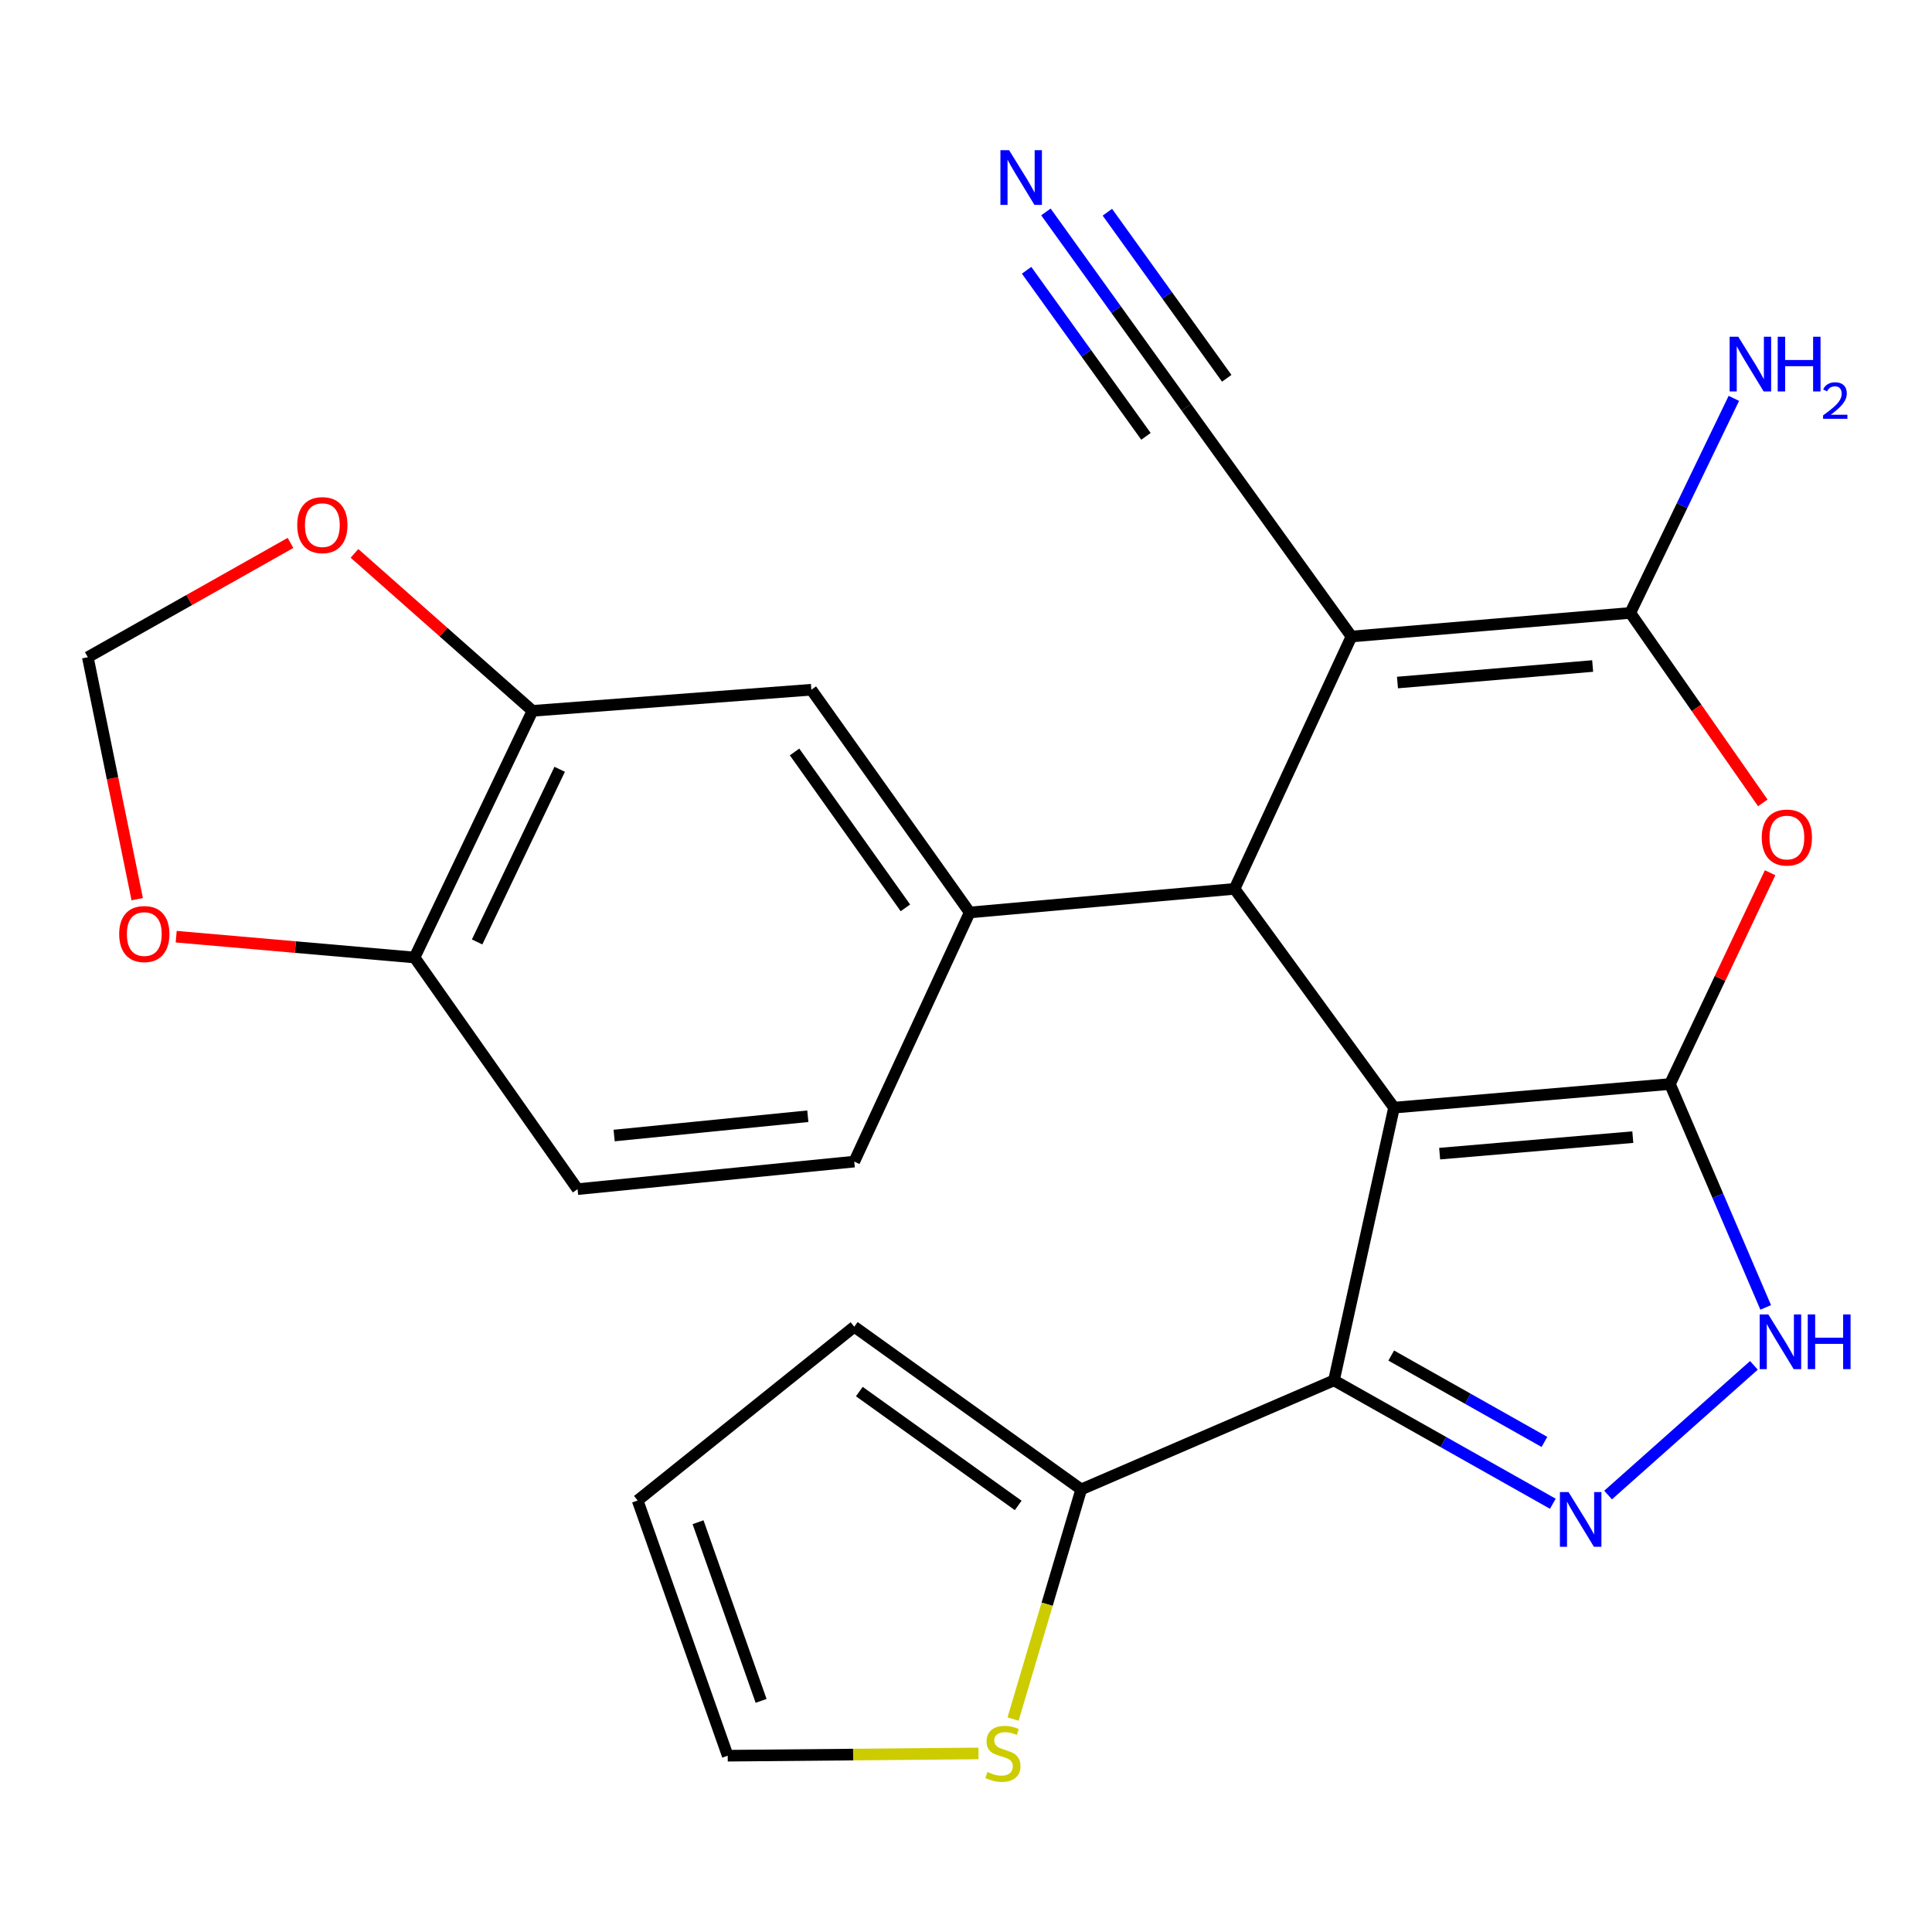 <?xml version='1.0' encoding='iso-8859-1'?>
<svg version='1.1' baseProfile='full'
              xmlns='http://www.w3.org/2000/svg'
                      xmlns:rdkit='http://www.rdkit.org/xml'
                      xmlns:xlink='http://www.w3.org/1999/xlink'
                  xml:space='preserve'
width='1000px' height='1000px' viewBox='0 0 1000 1000'>
<!-- END OF HEADER -->
<rect style='opacity:1.0;fill:#FFFFFF;stroke:none' width='1000' height='1000' x='0' y='0'> </rect>
<path class='bond-0' d='M 721.541,573.311 L 864.37,561.097' style='fill:none;fill-rule:evenodd;stroke:#000000;stroke-width:6px;stroke-linecap:butt;stroke-linejoin:miter;stroke-opacity:1' />
<path class='bond-0' d='M 745.159,597.128 L 845.139,588.578' style='fill:none;fill-rule:evenodd;stroke:#000000;stroke-width:6px;stroke-linecap:butt;stroke-linejoin:miter;stroke-opacity:1' />
<path class='bond-2' d='M 721.541,573.311 L 639.007,460.072' style='fill:none;fill-rule:evenodd;stroke:#000000;stroke-width:6px;stroke-linecap:butt;stroke-linejoin:miter;stroke-opacity:1' />
<path class='bond-3' d='M 721.541,573.311 L 690.464,714.48' style='fill:none;fill-rule:evenodd;stroke:#000000;stroke-width:6px;stroke-linecap:butt;stroke-linejoin:miter;stroke-opacity:1' />
<path class='bond-5' d='M 864.37,561.097 L 890.29,506.409' style='fill:none;fill-rule:evenodd;stroke:#000000;stroke-width:6px;stroke-linecap:butt;stroke-linejoin:miter;stroke-opacity:1' />
<path class='bond-5' d='M 890.29,506.409 L 916.209,451.721' style='fill:none;fill-rule:evenodd;stroke:#FF0000;stroke-width:6px;stroke-linecap:butt;stroke-linejoin:miter;stroke-opacity:1' />
<path class='bond-7' d='M 864.37,561.097 L 889.146,618.905' style='fill:none;fill-rule:evenodd;stroke:#000000;stroke-width:6px;stroke-linecap:butt;stroke-linejoin:miter;stroke-opacity:1' />
<path class='bond-7' d='M 889.146,618.905 L 913.923,676.713' style='fill:none;fill-rule:evenodd;stroke:#0000FF;stroke-width:6px;stroke-linecap:butt;stroke-linejoin:miter;stroke-opacity:1' />
<path class='bond-1' d='M 699.517,329.457 L 639.007,460.072' style='fill:none;fill-rule:evenodd;stroke:#000000;stroke-width:6px;stroke-linecap:butt;stroke-linejoin:miter;stroke-opacity:1' />
<path class='bond-4' d='M 699.517,329.457 L 843.833,317.243' style='fill:none;fill-rule:evenodd;stroke:#000000;stroke-width:6px;stroke-linecap:butt;stroke-linejoin:miter;stroke-opacity:1' />
<path class='bond-4' d='M 723.335,353.276 L 824.356,344.726' style='fill:none;fill-rule:evenodd;stroke:#000000;stroke-width:6px;stroke-linecap:butt;stroke-linejoin:miter;stroke-opacity:1' />
<path class='bond-10' d='M 699.517,329.457 L 614.051,210.826' style='fill:none;fill-rule:evenodd;stroke:#000000;stroke-width:6px;stroke-linecap:butt;stroke-linejoin:miter;stroke-opacity:1' />
<path class='bond-8' d='M 639.007,460.072 L 501.914,472.285' style='fill:none;fill-rule:evenodd;stroke:#000000;stroke-width:6px;stroke-linecap:butt;stroke-linejoin:miter;stroke-opacity:1' />
<path class='bond-6' d='M 690.464,714.48 L 747.104,746.41' style='fill:none;fill-rule:evenodd;stroke:#000000;stroke-width:6px;stroke-linecap:butt;stroke-linejoin:miter;stroke-opacity:1' />
<path class='bond-6' d='M 747.104,746.41 L 803.743,778.339' style='fill:none;fill-rule:evenodd;stroke:#0000FF;stroke-width:6px;stroke-linecap:butt;stroke-linejoin:miter;stroke-opacity:1' />
<path class='bond-6' d='M 720.097,701.634 L 759.745,723.985' style='fill:none;fill-rule:evenodd;stroke:#000000;stroke-width:6px;stroke-linecap:butt;stroke-linejoin:miter;stroke-opacity:1' />
<path class='bond-6' d='M 759.745,723.985 L 799.393,746.336' style='fill:none;fill-rule:evenodd;stroke:#0000FF;stroke-width:6px;stroke-linecap:butt;stroke-linejoin:miter;stroke-opacity:1' />
<path class='bond-9' d='M 690.464,714.48 L 559.634,770.914' style='fill:none;fill-rule:evenodd;stroke:#000000;stroke-width:6px;stroke-linecap:butt;stroke-linejoin:miter;stroke-opacity:1' />
<path class='bond-22' d='M 843.833,317.243 L 870.636,261.719' style='fill:none;fill-rule:evenodd;stroke:#000000;stroke-width:6px;stroke-linecap:butt;stroke-linejoin:miter;stroke-opacity:1' />
<path class='bond-22' d='M 870.636,261.719 L 897.44,206.194' style='fill:none;fill-rule:evenodd;stroke:#0000FF;stroke-width:6px;stroke-linecap:butt;stroke-linejoin:miter;stroke-opacity:1' />
<path class='bond-26' d='M 843.833,317.243 L 878.126,366.405' style='fill:none;fill-rule:evenodd;stroke:#000000;stroke-width:6px;stroke-linecap:butt;stroke-linejoin:miter;stroke-opacity:1' />
<path class='bond-26' d='M 878.126,366.405 L 912.42,415.567' style='fill:none;fill-rule:evenodd;stroke:#FF0000;stroke-width:6px;stroke-linecap:butt;stroke-linejoin:miter;stroke-opacity:1' />
<path class='bond-25' d='M 832.347,773.831 L 907.822,706.707' style='fill:none;fill-rule:evenodd;stroke:#0000FF;stroke-width:6px;stroke-linecap:butt;stroke-linejoin:miter;stroke-opacity:1' />
<path class='bond-12' d='M 501.914,472.285 L 419.952,357.002' style='fill:none;fill-rule:evenodd;stroke:#000000;stroke-width:6px;stroke-linecap:butt;stroke-linejoin:miter;stroke-opacity:1' />
<path class='bond-12' d='M 468.639,469.909 L 411.266,389.21' style='fill:none;fill-rule:evenodd;stroke:#000000;stroke-width:6px;stroke-linecap:butt;stroke-linejoin:miter;stroke-opacity:1' />
<path class='bond-18' d='M 501.914,472.285 L 442.162,601.242' style='fill:none;fill-rule:evenodd;stroke:#000000;stroke-width:6px;stroke-linecap:butt;stroke-linejoin:miter;stroke-opacity:1' />
<path class='bond-14' d='M 559.634,770.914 L 541.999,830.349' style='fill:none;fill-rule:evenodd;stroke:#000000;stroke-width:6px;stroke-linecap:butt;stroke-linejoin:miter;stroke-opacity:1' />
<path class='bond-14' d='M 541.999,830.349 L 524.365,889.783' style='fill:none;fill-rule:evenodd;stroke:#CCCC00;stroke-width:6px;stroke-linecap:butt;stroke-linejoin:miter;stroke-opacity:1' />
<path class='bond-20' d='M 559.634,770.914 L 442.162,686.721' style='fill:none;fill-rule:evenodd;stroke:#000000;stroke-width:6px;stroke-linecap:butt;stroke-linejoin:miter;stroke-opacity:1' />
<path class='bond-20' d='M 527.018,779.209 L 444.787,720.274' style='fill:none;fill-rule:evenodd;stroke:#000000;stroke-width:6px;stroke-linecap:butt;stroke-linejoin:miter;stroke-opacity:1' />
<path class='bond-11' d='M 614.051,210.826 L 577.709,160.265' style='fill:none;fill-rule:evenodd;stroke:#000000;stroke-width:6px;stroke-linecap:butt;stroke-linejoin:miter;stroke-opacity:1' />
<path class='bond-11' d='M 577.709,160.265 L 541.367,109.703' style='fill:none;fill-rule:evenodd;stroke:#0000FF;stroke-width:6px;stroke-linecap:butt;stroke-linejoin:miter;stroke-opacity:1' />
<path class='bond-11' d='M 634.955,195.802 L 604.064,152.825' style='fill:none;fill-rule:evenodd;stroke:#000000;stroke-width:6px;stroke-linecap:butt;stroke-linejoin:miter;stroke-opacity:1' />
<path class='bond-11' d='M 604.064,152.825 L 573.173,109.847' style='fill:none;fill-rule:evenodd;stroke:#0000FF;stroke-width:6px;stroke-linecap:butt;stroke-linejoin:miter;stroke-opacity:1' />
<path class='bond-11' d='M 593.148,225.851 L 562.257,182.874' style='fill:none;fill-rule:evenodd;stroke:#000000;stroke-width:6px;stroke-linecap:butt;stroke-linejoin:miter;stroke-opacity:1' />
<path class='bond-11' d='M 562.257,182.874 L 531.367,139.896' style='fill:none;fill-rule:evenodd;stroke:#0000FF;stroke-width:6px;stroke-linecap:butt;stroke-linejoin:miter;stroke-opacity:1' />
<path class='bond-13' d='M 419.952,357.002 L 275.622,367.928' style='fill:none;fill-rule:evenodd;stroke:#000000;stroke-width:6px;stroke-linecap:butt;stroke-linejoin:miter;stroke-opacity:1' />
<path class='bond-16' d='M 275.622,367.928 L 229.549,327.179' style='fill:none;fill-rule:evenodd;stroke:#000000;stroke-width:6px;stroke-linecap:butt;stroke-linejoin:miter;stroke-opacity:1' />
<path class='bond-16' d='M 229.549,327.179 L 183.476,286.43' style='fill:none;fill-rule:evenodd;stroke:#FF0000;stroke-width:6px;stroke-linecap:butt;stroke-linejoin:miter;stroke-opacity:1' />
<path class='bond-28' d='M 275.622,367.928 L 214.569,495.597' style='fill:none;fill-rule:evenodd;stroke:#000000;stroke-width:6px;stroke-linecap:butt;stroke-linejoin:miter;stroke-opacity:1' />
<path class='bond-28' d='M 289.688,398.184 L 246.951,487.552' style='fill:none;fill-rule:evenodd;stroke:#000000;stroke-width:6px;stroke-linecap:butt;stroke-linejoin:miter;stroke-opacity:1' />
<path class='bond-21' d='M 506.477,907.578 L 441.569,908.165' style='fill:none;fill-rule:evenodd;stroke:#CCCC00;stroke-width:6px;stroke-linecap:butt;stroke-linejoin:miter;stroke-opacity:1' />
<path class='bond-21' d='M 441.569,908.165 L 376.662,908.751' style='fill:none;fill-rule:evenodd;stroke:#000000;stroke-width:6px;stroke-linecap:butt;stroke-linejoin:miter;stroke-opacity:1' />
<path class='bond-15' d='M 214.569,495.597 L 298.948,615.5' style='fill:none;fill-rule:evenodd;stroke:#000000;stroke-width:6px;stroke-linecap:butt;stroke-linejoin:miter;stroke-opacity:1' />
<path class='bond-17' d='M 214.569,495.597 L 152.883,490.211' style='fill:none;fill-rule:evenodd;stroke:#000000;stroke-width:6px;stroke-linecap:butt;stroke-linejoin:miter;stroke-opacity:1' />
<path class='bond-17' d='M 152.883,490.211 L 91.197,484.825' style='fill:none;fill-rule:evenodd;stroke:#FF0000;stroke-width:6px;stroke-linecap:butt;stroke-linejoin:miter;stroke-opacity:1' />
<path class='bond-19' d='M 150.361,281.017 L 97.908,310.593' style='fill:none;fill-rule:evenodd;stroke:#FF0000;stroke-width:6px;stroke-linecap:butt;stroke-linejoin:miter;stroke-opacity:1' />
<path class='bond-19' d='M 97.908,310.593 L 45.455,340.169' style='fill:none;fill-rule:evenodd;stroke:#000000;stroke-width:6px;stroke-linecap:butt;stroke-linejoin:miter;stroke-opacity:1' />
<path class='bond-29' d='M 71.018,465.409 L 58.236,402.789' style='fill:none;fill-rule:evenodd;stroke:#FF0000;stroke-width:6px;stroke-linecap:butt;stroke-linejoin:miter;stroke-opacity:1' />
<path class='bond-29' d='M 58.236,402.789 L 45.455,340.169' style='fill:none;fill-rule:evenodd;stroke:#000000;stroke-width:6px;stroke-linecap:butt;stroke-linejoin:miter;stroke-opacity:1' />
<path class='bond-24' d='M 442.162,601.242 L 298.948,615.5' style='fill:none;fill-rule:evenodd;stroke:#000000;stroke-width:6px;stroke-linecap:butt;stroke-linejoin:miter;stroke-opacity:1' />
<path class='bond-24' d='M 418.13,577.764 L 317.88,587.745' style='fill:none;fill-rule:evenodd;stroke:#000000;stroke-width:6px;stroke-linecap:butt;stroke-linejoin:miter;stroke-opacity:1' />
<path class='bond-23' d='M 442.162,686.721 L 330.039,776.649' style='fill:none;fill-rule:evenodd;stroke:#000000;stroke-width:6px;stroke-linecap:butt;stroke-linejoin:miter;stroke-opacity:1' />
<path class='bond-27' d='M 376.662,908.751 L 330.039,776.649' style='fill:none;fill-rule:evenodd;stroke:#000000;stroke-width:6px;stroke-linecap:butt;stroke-linejoin:miter;stroke-opacity:1' />
<path class='bond-27' d='M 393.943,880.369 L 361.308,787.897' style='fill:none;fill-rule:evenodd;stroke:#000000;stroke-width:6px;stroke-linecap:butt;stroke-linejoin:miter;stroke-opacity:1' />
<path  class='atom-6' d='M 911.879 433.508
Q 911.879 426.708, 915.239 422.908
Q 918.599 419.108, 924.879 419.108
Q 931.159 419.108, 934.519 422.908
Q 937.879 426.708, 937.879 433.508
Q 937.879 440.388, 934.479 444.308
Q 931.079 448.188, 924.879 448.188
Q 918.639 448.188, 915.239 444.308
Q 911.879 440.428, 911.879 433.508
M 924.879 444.988
Q 929.199 444.988, 931.519 442.108
Q 933.879 439.188, 933.879 433.508
Q 933.879 427.948, 931.519 425.148
Q 929.199 422.308, 924.879 422.308
Q 920.559 422.308, 918.199 425.108
Q 915.879 427.908, 915.879 433.508
Q 915.879 439.228, 918.199 442.108
Q 920.559 444.988, 924.879 444.988
' fill='#FF0000'/>
<path  class='atom-7' d='M 811.887 772.3
L 821.167 787.3
Q 822.087 788.78, 823.567 791.46
Q 825.047 794.14, 825.127 794.3
L 825.127 772.3
L 828.887 772.3
L 828.887 800.62
L 825.007 800.62
L 815.047 784.22
Q 813.887 782.3, 812.647 780.1
Q 811.447 777.9, 811.087 777.22
L 811.087 800.62
L 807.407 800.62
L 807.407 772.3
L 811.887 772.3
' fill='#0000FF'/>
<path  class='atom-8' d='M 915.287 680.341
L 924.567 695.341
Q 925.487 696.821, 926.967 699.501
Q 928.447 702.181, 928.527 702.341
L 928.527 680.341
L 932.287 680.341
L 932.287 708.661
L 928.407 708.661
L 918.447 692.261
Q 917.287 690.341, 916.047 688.141
Q 914.847 685.941, 914.487 685.261
L 914.487 708.661
L 910.807 708.661
L 910.807 680.341
L 915.287 680.341
' fill='#0000FF'/>
<path  class='atom-8' d='M 935.687 680.341
L 939.527 680.341
L 939.527 692.381
L 954.007 692.381
L 954.007 680.341
L 957.847 680.341
L 957.847 708.661
L 954.007 708.661
L 954.007 695.581
L 939.527 695.581
L 939.527 708.661
L 935.687 708.661
L 935.687 680.341
' fill='#0000FF'/>
<path  class='atom-12' d='M 522.297 77.721
L 531.577 92.721
Q 532.497 94.201, 533.977 96.881
Q 535.457 99.561, 535.537 99.721
L 535.537 77.721
L 539.297 77.721
L 539.297 106.041
L 535.417 106.041
L 525.457 89.641
Q 524.297 87.721, 523.057 85.521
Q 521.857 83.321, 521.497 82.641
L 521.497 106.041
L 517.817 106.041
L 517.817 77.721
L 522.297 77.721
' fill='#0000FF'/>
<path  class='atom-15' d='M 511.118 917.184
Q 511.438 917.304, 512.758 917.864
Q 514.078 918.424, 515.518 918.784
Q 516.998 919.104, 518.438 919.104
Q 521.118 919.104, 522.678 917.824
Q 524.238 916.504, 524.238 914.224
Q 524.238 912.664, 523.438 911.704
Q 522.678 910.744, 521.478 910.224
Q 520.278 909.704, 518.278 909.104
Q 515.758 908.344, 514.238 907.624
Q 512.758 906.904, 511.678 905.384
Q 510.638 903.864, 510.638 901.304
Q 510.638 897.744, 513.038 895.544
Q 515.478 893.344, 520.278 893.344
Q 523.558 893.344, 527.278 894.904
L 526.358 897.984
Q 522.958 896.584, 520.398 896.584
Q 517.638 896.584, 516.118 897.744
Q 514.598 898.864, 514.638 900.824
Q 514.638 902.344, 515.398 903.264
Q 516.198 904.184, 517.318 904.704
Q 518.478 905.224, 520.398 905.824
Q 522.958 906.624, 524.478 907.424
Q 525.998 908.224, 527.078 909.864
Q 528.198 911.464, 528.198 914.224
Q 528.198 918.144, 525.558 920.264
Q 522.958 922.344, 518.598 922.344
Q 516.078 922.344, 514.158 921.784
Q 512.278 921.264, 510.038 920.344
L 511.118 917.184
' fill='#CCCC00'/>
<path  class='atom-17' d='M 153.845 271.802
Q 153.845 265.002, 157.205 261.202
Q 160.565 257.402, 166.845 257.402
Q 173.125 257.402, 176.485 261.202
Q 179.845 265.002, 179.845 271.802
Q 179.845 278.682, 176.445 282.602
Q 173.045 286.482, 166.845 286.482
Q 160.605 286.482, 157.205 282.602
Q 153.845 278.722, 153.845 271.802
M 166.845 283.282
Q 171.165 283.282, 173.485 280.402
Q 175.845 277.482, 175.845 271.802
Q 175.845 266.242, 173.485 263.442
Q 171.165 260.602, 166.845 260.602
Q 162.525 260.602, 160.165 263.402
Q 157.845 266.202, 157.845 271.802
Q 157.845 277.522, 160.165 280.402
Q 162.525 283.282, 166.845 283.282
' fill='#FF0000'/>
<path  class='atom-18' d='M 61.687 483.463
Q 61.687 476.663, 65.047 472.863
Q 68.407 469.063, 74.687 469.063
Q 80.967 469.063, 84.327 472.863
Q 87.687 476.663, 87.687 483.463
Q 87.687 490.343, 84.287 494.263
Q 80.887 498.143, 74.687 498.143
Q 68.447 498.143, 65.047 494.263
Q 61.687 490.383, 61.687 483.463
M 74.687 494.943
Q 79.007 494.943, 81.327 492.063
Q 83.687 489.143, 83.687 483.463
Q 83.687 477.903, 81.327 475.103
Q 79.007 472.263, 74.687 472.263
Q 70.367 472.263, 68.007 475.063
Q 65.687 477.863, 65.687 483.463
Q 65.687 489.183, 68.007 492.063
Q 70.367 494.943, 74.687 494.943
' fill='#FF0000'/>
<path  class='atom-23' d='M 899.741 174.299
L 909.021 189.299
Q 909.941 190.779, 911.421 193.459
Q 912.901 196.139, 912.981 196.299
L 912.981 174.299
L 916.741 174.299
L 916.741 202.619
L 912.861 202.619
L 902.901 186.219
Q 901.741 184.299, 900.501 182.099
Q 899.301 179.899, 898.941 179.219
L 898.941 202.619
L 895.261 202.619
L 895.261 174.299
L 899.741 174.299
' fill='#0000FF'/>
<path  class='atom-23' d='M 920.141 174.299
L 923.981 174.299
L 923.981 186.339
L 938.461 186.339
L 938.461 174.299
L 942.301 174.299
L 942.301 202.619
L 938.461 202.619
L 938.461 189.539
L 923.981 189.539
L 923.981 202.619
L 920.141 202.619
L 920.141 174.299
' fill='#0000FF'/>
<path  class='atom-23' d='M 943.674 201.625
Q 944.36 199.857, 945.997 198.88
Q 947.634 197.877, 949.904 197.877
Q 952.729 197.877, 954.313 199.408
Q 955.897 200.939, 955.897 203.658
Q 955.897 206.43, 953.838 209.017
Q 951.805 211.605, 947.581 214.667
L 956.214 214.667
L 956.214 216.779
L 943.621 216.779
L 943.621 215.01
Q 947.106 212.529, 949.165 210.681
Q 951.251 208.833, 952.254 207.169
Q 953.257 205.506, 953.257 203.79
Q 953.257 201.995, 952.36 200.992
Q 951.462 199.989, 949.904 199.989
Q 948.4 199.989, 947.396 200.596
Q 946.393 201.203, 945.68 202.549
L 943.674 201.625
' fill='#0000FF'/>
</svg>
